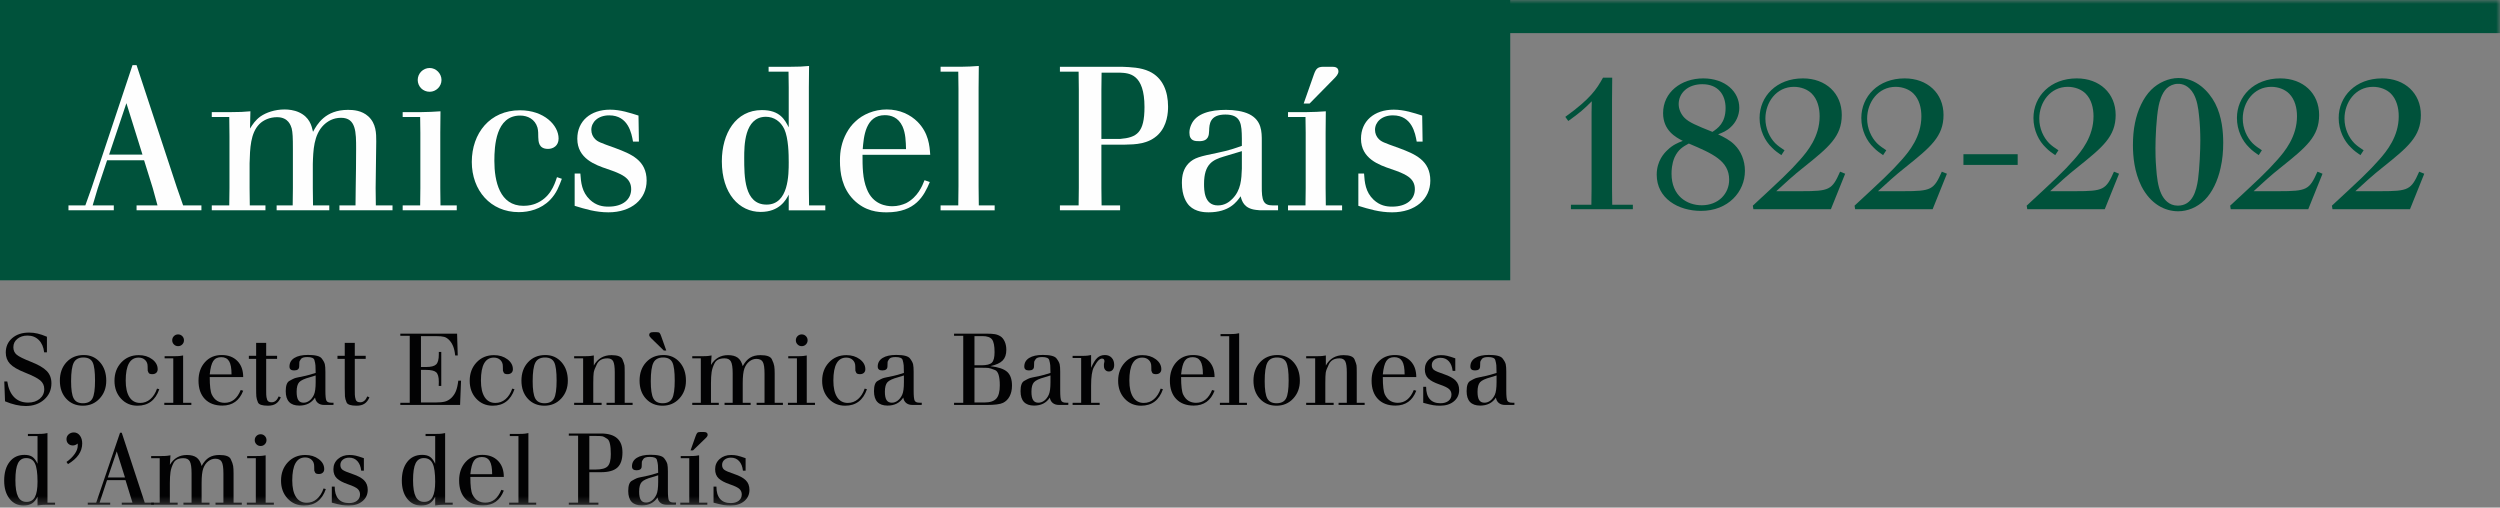 <?xml version="1.0" encoding="UTF-8"?>
<svg width="330px" height="67px" viewBox="0 0 330 67" version="1.1" xmlns="http://www.w3.org/2000/svg" xmlns:xlink="http://www.w3.org/1999/xlink">
    <rect x="0" y="0" width="330" height="67" fill="#808080" stroke="none"/>
    <title>Group 72</title>
    <defs>
        <polygon id="path-1" points="0 66.731 330 66.731 330 0 0 0"></polygon>
    </defs>
    <g id="Amics-del-País-200-Anys" stroke="none" stroke-width="1" fill="none" fill-rule="evenodd">
        <g id="Subhome-Les-noves-muralles" transform="translate(-35, 0)">
            <g id="Group-72" transform="translate(35, 0)">
                <polygon id="Fill-1" fill="#00523B" points="0 37 199.351 37 199.351 0 0 0"></polygon>
                <g id="Group-71" transform="translate(0, 0.001)">
                    <path d="M206.619,15.425 C209.964,13.022 210.757,11.759 211.599,10.247 L212.813,10.247 L212.788,13.146 L212.788,24.864 L212.813,27.02 L215.537,27.02 L215.537,27.614 L207.362,27.614 L207.362,27.02 L210.062,27.02 L210.087,24.864 L210.087,14.831 L210.112,13.369 C209.022,14.459 208.601,14.831 207.015,15.97 L206.619,15.425 Z" id="Fill-2" fill="#00523B"></path>
                    <path d="M227.778,14.261 C227.778,12.527 226.812,11.114 224.706,11.114 C222.798,11.114 221.585,12.279 221.585,13.741 C221.585,14.41 221.882,15.054 222.328,15.525 C222.923,16.144 223.938,16.565 226.044,17.407 C226.737,16.937 227.778,16.243 227.778,14.261 M221.039,20.777 C220.668,21.644 220.643,22.511 220.643,22.932 C220.643,25.88 222.699,27.094 224.632,27.094 C226.837,27.094 228.249,25.558 228.249,23.725 C228.249,21.223 226.069,20.281 222.923,18.944 C222.154,19.364 221.535,19.711 221.039,20.777 M228.992,19.142 C229.785,19.934 230.33,21.148 230.33,22.56 C230.33,25.31 228.125,27.837 224.533,27.837 C221.535,27.837 218.686,26.203 218.686,23.056 C218.686,21.223 219.702,20.182 220.098,19.811 C220.817,19.117 221.436,18.869 222.13,18.596 C221.213,18.126 219.528,17.234 219.528,14.93 C219.528,12.18 221.906,10.347 224.83,10.347 C227.729,10.347 229.587,12.106 229.587,14.236 C229.587,15.252 229.116,16.169 228.497,16.738 C227.952,17.284 227.357,17.506 226.787,17.729 C227.555,18.101 228.373,18.497 228.992,19.142" id="Fill-4" fill="#00523B"></path>
                    <path d="M235.138,20.479 C234.742,20.207 234.271,19.884 233.9,19.488 C232.983,18.621 232.264,17.209 232.264,15.574 C232.264,12.725 234.494,10.346 237.987,10.346 C240.985,10.346 243.115,12.303 243.115,15.177 C243.115,18.026 241.381,19.438 238.136,22.04 C236.724,23.155 235.708,24.096 234.469,25.236 L237.789,25.236 C241.505,25.236 241.827,25.062 242.892,22.659 L243.562,22.932 L241.678,27.614 L231.447,27.614 L231.372,27.143 C234.939,23.848 236.253,22.634 237.64,21.049 C238.557,20.008 240.192,18.051 240.192,15.35 C240.192,14.261 239.92,13.121 239.151,12.353 C238.606,11.808 237.739,11.461 236.798,11.461 C234.469,11.461 233.032,13.517 233.032,15.648 C233.032,16.961 233.577,18.125 234.32,18.893 C234.692,19.265 235.113,19.538 235.559,19.835 L235.138,20.479 Z" id="Fill-6" fill="#00523B"></path>
                    <path d="M248.568,20.479 C248.172,20.207 247.701,19.884 247.33,19.488 C246.412,18.621 245.694,17.209 245.694,15.574 C245.694,12.725 247.924,10.346 251.417,10.346 C254.415,10.346 256.545,12.303 256.545,15.177 C256.545,18.026 254.811,19.438 251.566,22.04 C250.154,23.155 249.138,24.096 247.899,25.236 L251.218,25.236 C254.935,25.236 255.257,25.062 256.322,22.659 L256.992,22.932 L255.108,27.614 L244.876,27.614 L244.802,27.143 C248.369,23.848 249.683,22.634 251.07,21.049 C251.987,20.008 253.622,18.051 253.622,15.35 C253.622,14.261 253.35,13.121 252.581,12.353 C252.036,11.808 251.169,11.461 250.228,11.461 C247.899,11.461 246.462,13.517 246.462,15.648 C246.462,16.961 247.007,18.125 247.75,18.893 C248.122,19.265 248.543,19.538 248.989,19.835 L248.568,20.479 Z" id="Fill-8" fill="#00523B"></path>
                    <mask id="mask-2" fill="white">
                        <use xlink:href="#path-1"></use>
                    </mask>
                    <g id="Clip-11"></g>
                    <polygon id="Fill-10" fill="#00523B" mask="url(#mask-2)" points="259.174 21.767 266.333 21.767 266.333 20.355 259.174 20.355"></polygon>
                    <path d="M271.29,20.479 C270.894,20.207 270.423,19.884 270.052,19.488 C269.135,18.621 268.416,17.209 268.416,15.574 C268.416,12.725 270.646,10.346 274.139,10.346 C277.137,10.346 279.267,12.303 279.267,15.177 C279.267,18.026 277.533,19.438 274.288,22.04 C272.876,23.155 271.86,24.096 270.621,25.236 L273.941,25.236 C277.657,25.236 277.979,25.062 279.044,22.659 L279.714,22.932 L277.83,27.614 L267.599,27.614 L267.524,27.143 C271.091,23.848 272.405,22.634 273.792,21.049 C274.709,20.008 276.344,18.051 276.344,15.35 C276.344,14.261 276.072,13.121 275.303,12.353 C274.758,11.808 273.891,11.461 272.95,11.461 C270.621,11.461 269.185,13.517 269.185,15.648 C269.185,16.961 269.729,18.125 270.472,18.893 C270.844,19.265 271.265,19.538 271.711,19.835 L271.29,20.479 Z" id="Fill-12" fill="#00523B" mask="url(#mask-2)"></path>
                    <path d="M286.008,11.66 C285.314,12.329 285.042,13.493 284.942,13.964 C284.62,15.599 284.521,18.25 284.521,19.563 C284.521,20.108 284.521,21.025 284.62,22.189 C284.694,23.304 284.843,24.642 285.289,25.583 C285.636,26.327 286.305,27.144 287.469,27.144 C289.427,27.144 289.922,25.187 290.145,23.651 C290.343,22.139 290.443,19.835 290.443,18.547 C290.443,17.432 290.393,16.317 290.269,15.228 C290.17,14.261 290.021,13.221 289.55,12.378 C288.931,11.288 288.064,11.04 287.469,11.065 C286.924,11.065 286.379,11.313 286.008,11.66 M292.4,13.642 C293.317,15.425 293.465,17.457 293.465,18.869 C293.465,19.984 293.366,21.099 293.118,22.164 C292.747,23.874 292.003,25.41 291.037,26.376 C289.996,27.416 288.709,27.887 287.519,27.887 C285.76,27.887 283.902,26.946 282.688,24.617 C281.722,22.684 281.548,20.653 281.548,19.142 C281.548,18.151 281.623,17.16 281.82,16.218 C282.168,14.484 282.935,12.874 283.952,11.858 C284.893,10.916 286.256,10.297 287.569,10.297 C289.873,10.297 291.558,12.031 292.4,13.642" id="Fill-13" fill="#00523B" mask="url(#mask-2)"></path>
                    <path d="M298.149,20.479 C297.753,20.207 297.282,19.884 296.911,19.488 C295.994,18.621 295.275,17.209 295.275,15.574 C295.275,12.725 297.505,10.346 300.998,10.346 C303.996,10.346 306.126,12.303 306.126,15.177 C306.126,18.026 304.392,19.438 301.147,22.04 C299.735,23.155 298.719,24.096 297.48,25.236 L300.8,25.236 C304.516,25.236 304.838,25.062 305.903,22.659 L306.573,22.932 L304.689,27.614 L294.458,27.614 L294.383,27.143 C297.95,23.848 299.264,22.634 300.651,21.049 C301.568,20.008 303.203,18.051 303.203,15.35 C303.203,14.261 302.931,13.121 302.162,12.353 C301.617,11.808 300.75,11.461 299.809,11.461 C297.48,11.461 296.044,13.517 296.044,15.648 C296.044,16.961 296.588,18.125 297.331,18.893 C297.703,19.265 298.124,19.538 298.57,19.835 L298.149,20.479 Z" id="Fill-14" fill="#00523B" mask="url(#mask-2)"></path>
                    <path d="M311.579,20.479 C311.183,20.207 310.712,19.884 310.341,19.488 C309.424,18.621 308.705,17.209 308.705,15.574 C308.705,12.725 310.935,10.346 314.428,10.346 C317.426,10.346 319.556,12.303 319.556,15.177 C319.556,18.026 317.822,19.438 314.577,22.04 C313.165,23.155 312.149,24.096 310.91,25.236 L314.23,25.236 C317.946,25.236 318.268,25.062 319.333,22.659 L320.003,22.932 L318.119,27.614 L307.887,27.614 L307.813,27.143 C311.38,23.848 312.694,22.634 314.081,21.049 C314.998,20.008 316.633,18.051 316.633,15.35 C316.633,14.261 316.361,13.121 315.592,12.353 C315.047,11.808 314.18,11.461 313.239,11.461 C310.91,11.461 309.473,13.517 309.473,15.648 C309.473,16.961 310.018,18.125 310.761,18.893 C311.133,19.265 311.554,19.538 312,19.835 L311.579,20.479 Z" id="Fill-15" fill="#00523B" mask="url(#mask-2)"></path>
                    <polygon id="Fill-16" fill="#00523B" mask="url(#mask-2)" points="198.849 4.37 330 4.37 330 -1.42108547e-14 198.849 -1.42108547e-14"></polygon>
                    <path d="M16.685,13.616 L14.404,20.405 L18.805,20.405 L16.685,13.616 Z M17.491,8.598 L18.027,8.598 L23.34,24.726 L24.173,27.114 L26.587,27.114 L26.587,27.758 L18.027,27.758 L18.027,27.114 L20.791,27.114 L20.174,24.86 L19.02,21.157 L14.136,21.157 L12.901,24.86 L12.231,27.114 L15.021,27.114 L15.021,27.758 L9.038,27.758 L9.038,27.114 L11.264,27.114 L12.097,24.779 L17.491,8.598 Z" id="Fill-17" fill="#FEFEFE" mask="url(#mask-2)"></path>
                    <path d="M33,16.97 C33.375,16.38 33.697,15.87 34.395,15.36 C35.146,14.85 36.273,14.448 37.562,14.448 C38.099,14.448 38.823,14.528 39.467,14.823 C40.863,15.467 41.131,16.568 41.319,17.399 C41.856,16.406 42.929,14.501 45.935,14.501 C46.659,14.501 47.759,14.582 48.618,15.36 C49.664,16.326 49.664,17.614 49.664,18.661 L49.584,24.833 L49.611,27.114 L51.812,27.114 L51.812,27.758 L44.807,27.758 L44.807,27.114 L46.928,27.114 L46.954,24.833 C46.981,23.115 47.008,21.398 47.008,19.654 C47.008,17.453 47.008,15.548 45.022,15.548 C43.975,15.548 43.251,16.004 42.741,16.487 C41.399,17.802 41.345,19.868 41.292,21.64 L41.292,24.833 L41.319,27.114 L43.465,27.114 L43.465,27.758 L36.515,27.758 L36.515,27.114 L38.635,27.114 L38.662,24.833 L38.662,19.654 C38.662,18.124 38.635,17.507 38.501,16.943 C38.393,16.621 38.099,15.467 36.569,15.467 C35.603,15.467 34.771,15.843 34.234,16.38 C33.054,17.587 33,19.6 32.946,21.559 L32.946,24.833 L32.973,27.114 L35.04,27.114 L35.04,27.758 L27.954,27.758 L27.954,27.114 L30.262,27.114 L30.29,24.833 L30.29,17.99 L30.262,15.441 L27.954,15.441 L27.954,14.797 L30.558,14.797 C31.765,14.797 32.034,14.77 33.054,14.689 L33,16.97 Z" id="Fill-18" fill="#FEFEFE" mask="url(#mask-2)"></path>
                    <path d="M55.139,10.557 C55.139,9.698 55.836,8.974 56.721,8.974 C57.553,8.974 58.278,9.698 58.278,10.557 C58.278,11.416 57.553,12.113 56.721,12.113 C56.292,12.113 55.889,11.952 55.594,11.658 C55.3,11.362 55.139,10.959 55.139,10.557 L55.139,10.557 Z M55.648,14.797 C56.721,14.77 57.097,14.77 58.144,14.69 L58.117,17.508 L58.117,24.833 L58.144,27.115 L60.291,27.115 L60.291,27.758 L53.153,27.758 L53.153,27.115 L55.461,27.115 L55.487,24.833 L55.487,17.508 L55.461,15.441 L53.153,15.441 L53.153,14.797 L55.648,14.797 Z" id="Fill-19" fill="#FEFEFE" mask="url(#mask-2)"></path>
                    <path d="M74.165,23.599 C73.816,24.512 73.494,25.477 72.608,26.39 C71.401,27.624 69.818,28 68.476,28 C64.746,28 62.277,25.128 62.277,21.372 C62.277,17.588 64.665,14.555 68.637,14.555 C71.83,14.555 73.735,16.541 73.735,18.286 C73.735,19.225 73.038,19.654 72.34,19.654 C71.079,19.654 71.079,18.662 71.052,18.125 C71.052,17.695 71.052,17.239 70.945,16.836 C70.622,15.736 69.656,15.253 68.663,15.253 C65.444,15.253 65.256,19.278 65.256,21.238 C65.256,23.921 65.953,27.168 69.093,27.168 C69.844,27.168 70.354,27.007 70.649,26.9 C72.582,26.148 73.172,24.458 73.521,23.384 L74.165,23.599 Z" id="Fill-20" fill="#FEFEFE" mask="url(#mask-2)"></path>
                    <path d="M76.607,22.901 C76.687,24.082 76.794,25.343 77.868,26.363 C78.7,27.141 79.558,27.275 80.31,27.275 C82.242,27.275 83.315,26.309 83.315,24.967 C83.315,23.438 81.974,22.928 80.176,22.311 C78.593,21.774 76.204,20.942 76.204,18.312 C76.204,15.977 77.949,14.475 80.525,14.475 C81.92,14.475 83.155,14.904 84.282,15.253 L84.336,18.688 L83.557,18.688 C83.369,17.614 82.939,15.226 80.417,15.226 C78.914,15.226 78.055,16.138 78.055,17.131 C78.055,17.614 78.243,18.044 78.539,18.339 C78.914,18.715 79.129,18.795 81.222,19.546 C83.315,20.325 85.355,21.157 85.355,23.84 C85.355,26.282 83.369,28.026 80.31,28.026 C78.646,28.026 77.25,27.597 75.855,27.168 L75.855,22.901 L76.607,22.901 Z" id="Fill-21" fill="#FEFEFE" mask="url(#mask-2)"></path>
                    <path d="M98.236,20.835 C98.236,23.304 98.236,27.007 101.188,27.007 C104.112,27.007 104.112,23.009 104.112,21.425 C104.112,20.352 104.085,18.259 103.522,17.025 C103.04,16.032 102.18,15.414 101.081,15.414 C98.236,15.441 98.236,19.279 98.236,20.835 L98.236,20.835 Z M104.38,8.813 C105.507,8.813 105.883,8.786 106.796,8.706 L106.769,11.55 L106.769,24.78 L106.796,27.115 L108.942,27.115 L108.942,27.759 L104.112,27.759 L104.112,25.692 C103.763,26.363 102.906,27.973 100.409,27.973 C97.591,27.973 95.284,25.585 95.284,21.291 C95.284,17.615 97.109,14.529 100.57,14.529 C102.959,14.529 103.603,15.817 104.112,16.81 L104.112,11.55 L104.085,9.457 L101.456,9.457 L101.456,8.813 L104.38,8.813 Z" id="Fill-22" fill="#FEFEFE" mask="url(#mask-2)"></path>
                    <path d="M119.595,19.681 C119.568,18.662 119.542,17.615 119.139,16.702 C118.576,15.468 117.583,15.2 116.804,15.2 C114.228,15.2 114.014,18.071 113.879,19.681 L119.595,19.681 Z M122.735,24.028 C121.957,25.88 120.83,28.027 117.046,28.027 C115.892,28.027 114.202,27.893 112.672,26.363 C111.142,24.807 110.874,22.821 110.874,21.238 C110.874,20.54 110.927,19.923 111.062,19.359 C111.33,18.125 112.001,16.863 112.887,16.059 C113.879,15.093 115.409,14.448 117.046,14.448 C118.79,14.448 120.185,15.146 121.125,16.085 C122.574,17.561 122.708,19.225 122.789,20.433 L113.852,20.433 C113.852,21.935 113.852,23.572 114.416,24.941 C115.221,27.007 116.992,27.222 117.797,27.222 C118.495,27.222 119.112,27.034 119.595,26.82 C121.152,26.014 121.742,24.539 122.037,23.787 L122.735,24.028 Z" id="Fill-23" fill="#FEFEFE" mask="url(#mask-2)"></path>
                    <path d="M126.787,8.812 C127.86,8.786 128.209,8.786 129.202,8.706 L129.175,11.684 L129.175,24.619 L129.202,27.114 L131.295,27.114 L131.295,27.759 L124.157,27.759 L124.157,27.114 L126.491,27.114 L126.519,24.619 L126.519,11.684 L126.491,9.457 L124.157,9.457 L124.157,8.812 L126.787,8.812 Z" id="Fill-24" fill="#FEFEFE" mask="url(#mask-2)"></path>
                    <path d="M145.41,9.591 L145.383,11.818 L145.383,18.339 L147.852,18.339 C150.053,18.151 151.072,17.534 151.072,14.126 C151.072,9.752 149.059,9.645 147.852,9.591 L145.41,9.591 Z M145.383,19.091 L145.383,24.807 L145.41,27.115 L147.852,27.115 L147.852,27.758 L139.909,27.758 L139.909,27.115 L142.378,27.115 L142.405,24.807 L142.405,11.818 L142.378,9.457 L139.909,9.457 L139.909,8.813 L148.094,8.813 C149.301,8.866 150.562,8.893 151.717,9.43 C153.488,10.262 154.185,12.06 154.185,14.073 C154.185,14.797 154.105,16.541 152.898,17.749 C151.609,19.037 149.838,19.064 148.523,19.091 L145.383,19.091 Z" id="Fill-25" fill="#FEFEFE" mask="url(#mask-2)"></path>
                    <path d="M163.926,19.949 L161.511,20.673 C160.115,21.103 158.934,21.613 158.934,24.269 C158.934,25.048 158.934,27.114 160.759,27.114 C161.698,27.114 162.289,26.631 162.665,26.255 C163.818,25.101 163.872,23.652 163.926,22.257 L163.926,19.949 Z M168.702,27.114 L168.702,27.758 L166.743,27.758 C166.395,27.758 166.1,27.758 165.778,27.704 C164.194,27.516 163.926,26.524 163.765,25.906 C163.255,26.631 162.289,28.026 159.525,28.026 C159.069,28.026 157.835,27.999 157.002,27.167 C156.6,26.765 156.01,25.853 156.01,24.135 C156.01,23.115 156.224,22.257 156.895,21.559 C157.647,20.808 158.398,20.647 160.732,20.164 C162.289,19.841 163.014,19.573 163.926,19.251 L163.926,18.285 C163.899,16.46 163.872,15.118 161.752,15.118 C159.659,15.118 159.632,16.433 159.605,17.265 C159.579,17.829 159.552,18.634 158.317,18.634 C157.753,18.634 157.002,18.634 157.002,17.507 C157.002,17.158 157.083,16.836 157.217,16.514 C157.861,14.931 159.847,14.501 161.833,14.501 C162.906,14.501 164.06,14.662 164.892,15.065 C166.556,15.897 166.556,17.399 166.556,18.634 L166.556,24.511 C166.529,26.524 166.771,27.114 168.032,27.114 L168.702,27.114 Z" id="Fill-26" fill="#FEFEFE" mask="url(#mask-2)"></path>
                    <path d="M172.862,13.67 L172.084,13.67 L173.452,9.779 C173.721,9.055 173.935,8.84 174.633,8.813 L175.841,8.813 C176.189,8.813 176.672,8.867 176.672,9.43 C176.672,9.779 176.377,10.101 176.055,10.423 L172.862,13.67 Z M172.513,14.797 C173.587,14.771 173.962,14.771 175.008,14.69 L174.982,17.508 L174.982,24.833 L175.008,27.115 L177.156,27.115 L177.156,27.759 L170.018,27.759 L170.018,27.115 L172.325,27.115 L172.352,24.833 L172.352,17.508 L172.325,15.441 L170.018,15.441 L170.018,14.797 L172.513,14.797 Z" id="Fill-27" fill="#FEFEFE" mask="url(#mask-2)"></path>
                    <path d="M180.054,22.901 C180.134,24.082 180.241,25.343 181.315,26.363 C182.147,27.141 183.005,27.275 183.757,27.275 C185.689,27.275 186.762,26.309 186.762,24.967 C186.762,23.438 185.421,22.928 183.623,22.311 C182.04,21.774 179.651,20.942 179.651,18.312 C179.651,15.977 181.396,14.475 183.972,14.475 C185.367,14.475 186.602,14.904 187.729,15.253 L187.783,18.688 L187.004,18.688 C186.816,17.614 186.386,15.226 183.864,15.226 C182.361,15.226 181.502,16.138 181.502,17.131 C181.502,17.614 181.69,18.044 181.986,18.339 C182.361,18.715 182.576,18.795 184.669,19.546 C186.762,20.325 188.802,21.157 188.802,23.84 C188.802,26.282 186.816,28.026 183.757,28.026 C182.093,28.026 180.697,27.597 179.302,27.168 L179.302,22.901 L180.054,22.901 Z" id="Fill-28" fill="#FEFEFE" mask="url(#mask-2)"></path>
                    <path d="M6.195,44.45 L6.195,46.51 L5.828,46.51 C5.753,45.824 5.52,45.282 5.13,44.888 C4.739,44.492 4.238,44.295 3.627,44.295 C3.091,44.295 2.646,44.438 2.293,44.725 C1.94,45.012 1.764,45.381 1.764,45.833 C1.764,46.247 1.91,46.576 2.202,46.82 C2.493,47.065 3.123,47.378 4.093,47.759 C5.061,48.14 5.753,48.542 6.167,48.965 C6.581,49.389 6.788,49.93 6.788,50.588 C6.788,51.463 6.468,52.183 5.828,52.747 C5.188,53.311 4.375,53.594 3.387,53.594 C2.559,53.594 1.651,53.387 0.664,52.973 L0.565,50.348 L0.96,50.348 C1.091,51.251 1.392,51.943 1.863,52.423 C2.333,52.902 2.95,53.142 3.711,53.142 C4.333,53.142 4.842,52.975 5.243,52.641 C5.642,52.308 5.842,51.882 5.842,51.364 C5.842,50.885 5.661,50.497 5.299,50.2 C4.937,49.904 4.273,49.565 3.309,49.184 C2.345,48.803 1.68,48.413 1.313,48.013 C0.946,47.613 0.762,47.122 0.762,46.538 C0.762,45.758 1.044,45.123 1.609,44.634 C2.173,44.145 2.916,43.9 3.839,43.9 C4.215,43.9 4.587,43.942 4.953,44.027 C5.32,44.112 5.734,44.252 6.195,44.45" id="Fill-29" fill="#020203" mask="url(#mask-2)"></path>
                    <path d="M11.014,47.188 C10.4,47.188 9.974,47.414 9.738,47.865 C9.502,48.317 9.384,49.135 9.384,50.32 C9.384,51.412 9.497,52.169 9.724,52.592 C9.951,53.015 10.357,53.227 10.943,53.227 C11.557,53.227 11.977,53.015 12.205,52.592 C12.431,52.169 12.544,51.383 12.544,50.236 C12.544,49.05 12.438,48.246 12.226,47.823 C12.013,47.4 11.609,47.188 11.014,47.188 M11.063,46.863 C11.929,46.863 12.639,47.179 13.194,47.809 C13.749,48.439 14.026,49.253 14.026,50.25 C14.026,51.191 13.735,51.976 13.151,52.606 C12.568,53.237 11.83,53.552 10.936,53.552 C10.042,53.552 9.313,53.246 8.749,52.635 C8.184,52.023 7.902,51.228 7.902,50.25 C7.902,49.253 8.194,48.439 8.777,47.809 C9.36,47.179 10.122,46.863 11.063,46.863" id="Fill-30" fill="#020203" mask="url(#mask-2)"></path>
                    <path d="M20.728,51.294 L21.024,51.378 C20.526,52.827 19.566,53.552 18.146,53.552 C17.271,53.552 16.547,53.241 15.973,52.62 C15.399,52 15.112,51.214 15.112,50.264 C15.112,49.285 15.413,48.477 16.015,47.837 C16.617,47.197 17.384,46.877 18.315,46.877 C19.011,46.877 19.601,47.058 20.086,47.421 C20.571,47.783 20.813,48.223 20.813,48.74 C20.813,48.938 20.749,49.095 20.622,49.213 C20.495,49.33 20.324,49.389 20.107,49.389 C19.844,49.389 19.679,49.328 19.614,49.206 C19.548,49.083 19.51,48.996 19.5,48.944 C19.491,48.893 19.486,48.693 19.486,48.345 C19.486,48.006 19.376,47.731 19.155,47.519 C18.934,47.308 18.649,47.202 18.301,47.202 C17.163,47.202 16.594,48.213 16.594,50.236 C16.594,51.186 16.758,51.915 17.088,52.423 C17.417,52.931 17.887,53.185 18.499,53.185 C19.007,53.185 19.453,53.02 19.839,52.691 C20.225,52.362 20.521,51.896 20.728,51.294" id="Fill-31" fill="#020203" mask="url(#mask-2)"></path>
                    <path d="M23.508,44.14 C23.725,44.14 23.908,44.215 24.058,44.366 C24.209,44.516 24.284,44.7 24.284,44.916 C24.284,45.133 24.209,45.316 24.058,45.466 C23.908,45.617 23.725,45.692 23.508,45.692 C23.291,45.692 23.108,45.617 22.958,45.466 C22.807,45.316 22.732,45.133 22.732,44.916 C22.732,44.7 22.807,44.516 22.958,44.366 C23.108,44.215 23.291,44.14 23.508,44.14 L23.508,44.14 Z M22.873,53.171 L22.873,47.301 L21.73,47.301 L21.73,47.018 L22.259,47.018 L22.873,47.018 C23.301,47.018 23.589,47.008 23.739,46.986 C23.887,46.964 24.032,46.942 24.171,46.92 L24.171,53.171 L25.258,53.171 L25.258,53.453 L21.688,53.453 L21.688,53.171 L22.873,53.171 Z" id="Fill-32" fill="#020203" mask="url(#mask-2)"></path>
                    <path d="M27.685,49.417 L30.563,49.417 C30.563,48.603 30.455,48.021 30.239,47.671 C30.023,47.321 29.679,47.145 29.209,47.145 C28.729,47.145 28.376,47.313 28.151,47.649 C27.925,47.985 27.769,48.575 27.685,49.417 M32.102,49.77 L27.685,49.77 C27.685,50.946 27.779,51.722 27.967,52.098 C28.155,52.475 28.393,52.747 28.68,52.917 C28.966,53.086 29.293,53.17 29.66,53.17 C30.61,53.17 31.316,52.606 31.777,51.477 L32.102,51.576 C31.603,52.884 30.686,53.537 29.35,53.537 C28.362,53.537 27.591,53.246 27.036,52.663 C26.48,52.079 26.203,51.275 26.203,50.249 C26.203,49.253 26.485,48.439 27.05,47.809 C27.614,47.178 28.353,46.863 29.265,46.863 C30.131,46.863 30.82,47.124 31.332,47.646 C31.845,48.168 32.102,48.876 32.102,49.77" id="Fill-33" fill="#020203" mask="url(#mask-2)"></path>
                    <path d="M33.809,45.255 L35.135,45.255 L35.135,46.962 L36.575,46.962 L36.575,47.37 L35.135,47.37 L35.135,51.392 C35.135,51.627 35.137,51.858 35.142,52.084 C35.147,52.309 35.187,52.535 35.262,52.761 C35.338,52.987 35.535,53.099 35.855,53.099 C36.259,53.099 36.57,52.842 36.786,52.324 L37.068,52.45 C36.899,52.837 36.68,53.117 36.412,53.291 C36.144,53.465 35.794,53.551 35.361,53.551 C34.608,53.551 34.171,53.406 34.049,53.114 C33.926,52.822 33.856,52.563 33.837,52.337 C33.818,52.112 33.809,51.727 33.809,51.181 L33.809,47.37 L32.849,47.37 L32.849,46.962 L33.809,46.962 L33.809,45.255 Z" id="Fill-34" fill="#020203" mask="url(#mask-2)"></path>
                    <path d="M41.668,50.436 L41.668,49.558 L40.892,49.799 C40.186,49.987 39.721,50.205 39.495,50.45 C39.269,50.696 39.156,51.116 39.156,51.711 C39.156,52.212 39.229,52.577 39.375,52.809 C39.521,53.04 39.754,53.156 40.074,53.156 C40.346,53.156 40.603,53.066 40.843,52.887 C41.082,52.707 41.28,52.453 41.435,52.122 C41.59,51.792 41.668,51.229 41.668,50.436 L41.668,50.436 Z M44.024,53.156 L44.024,53.438 L43.855,53.452 L43.347,53.452 L42.797,53.452 C42.458,53.452 42.183,53.367 41.972,53.198 C41.76,53.029 41.631,52.789 41.584,52.479 C41.123,53.184 40.431,53.537 39.509,53.537 C38.314,53.537 37.717,52.901 37.717,51.628 C37.717,50.911 37.875,50.464 38.19,50.285 C38.505,50.106 38.724,49.992 38.846,49.945 C38.968,49.898 39.123,49.855 39.312,49.818 L40.328,49.605 C40.497,49.568 40.673,49.523 40.857,49.471 C41.04,49.42 41.31,49.337 41.668,49.224 C41.668,48.781 41.659,48.451 41.64,48.234 C41.621,48.017 41.574,47.779 41.499,47.52 C41.423,47.26 41.113,47.131 40.568,47.131 C40.125,47.131 39.843,47.218 39.721,47.394 C39.598,47.57 39.53,47.693 39.516,47.764 C39.502,47.835 39.495,48.031 39.495,48.354 C39.495,48.714 39.269,48.895 38.818,48.895 C38.413,48.895 38.211,48.725 38.211,48.387 C38.211,47.897 38.425,47.519 38.853,47.251 C39.281,46.983 39.881,46.849 40.652,46.849 C41.621,46.849 42.223,47.001 42.458,47.306 C42.693,47.611 42.834,47.874 42.882,48.095 C42.929,48.315 42.952,48.641 42.952,49.073 L42.952,51.565 C42.952,52.26 42.997,52.699 43.086,52.881 C43.175,53.065 43.39,53.156 43.728,53.156 L44.024,53.156 Z" id="Fill-35" fill="#020203" mask="url(#mask-2)"></path>
                    <path d="M45.506,45.255 L46.832,45.255 L46.832,46.962 L48.272,46.962 L48.272,47.37 L46.832,47.37 L46.832,51.392 C46.832,51.627 46.834,51.858 46.839,52.084 C46.844,52.309 46.884,52.535 46.959,52.761 C47.035,52.987 47.232,53.099 47.552,53.099 C47.956,53.099 48.267,52.842 48.483,52.324 L48.765,52.45 C48.596,52.837 48.377,53.117 48.109,53.291 C47.841,53.465 47.491,53.551 47.058,53.551 C46.305,53.551 45.868,53.406 45.746,53.114 C45.623,52.822 45.553,52.563 45.534,52.337 C45.515,52.112 45.506,51.727 45.506,51.181 L45.506,47.37 L44.546,47.37 L44.546,46.962 L45.506,46.962 L45.506,45.255 Z" id="Fill-36" fill="#020203" mask="url(#mask-2)"></path>
                    <path d="M60.336,44.041 L60.421,46.919 L60.083,46.919 C60.036,46.44 59.947,46.038 59.816,45.713 C59.685,45.389 59.513,45.116 59.302,44.895 C59.091,44.674 58.866,44.53 58.627,44.464 C58.388,44.399 58.024,44.366 57.537,44.366 L55.567,44.366 L55.567,48.444 L56.244,48.444 C56.893,48.444 57.335,48.331 57.57,48.105 C57.805,47.879 57.923,47.446 57.923,46.807 L57.923,46.454 L58.248,46.454 L58.248,50.941 L57.909,50.941 L57.923,50.377 C57.923,49.765 57.808,49.354 57.579,49.142 C57.35,48.93 56.904,48.825 56.24,48.825 L55.567,48.825 L55.567,53.128 L57.467,53.128 C58.02,53.128 58.449,53.086 58.754,53.001 C59.059,52.917 59.338,52.752 59.592,52.508 C59.845,52.263 60.042,51.967 60.183,51.618 C60.324,51.271 60.426,50.814 60.492,50.25 L60.858,50.25 L60.731,53.453 L52.843,53.453 L52.843,53.17 L54.085,53.17 L54.085,44.323 L52.843,44.323 L52.843,44.041 L60.336,44.041 Z" id="Fill-37" fill="#020203" mask="url(#mask-2)"></path>
                    <path d="M67.617,51.294 L67.913,51.378 C67.415,52.827 66.455,53.552 65.035,53.552 C64.16,53.552 63.436,53.241 62.862,52.62 C62.288,52 62.001,51.214 62.001,50.264 C62.001,49.285 62.302,48.477 62.904,47.837 C63.506,47.197 64.273,46.877 65.204,46.877 C65.9,46.877 66.49,47.058 66.975,47.421 C67.46,47.783 67.702,48.223 67.702,48.74 C67.702,48.938 67.638,49.095 67.511,49.213 C67.384,49.33 67.213,49.389 66.996,49.389 C66.733,49.389 66.568,49.328 66.503,49.206 C66.437,49.083 66.399,48.996 66.389,48.944 C66.38,48.893 66.375,48.693 66.375,48.345 C66.375,48.006 66.265,47.731 66.044,47.519 C65.823,47.308 65.538,47.202 65.19,47.202 C64.052,47.202 63.483,48.213 63.483,50.236 C63.483,51.186 63.647,51.915 63.977,52.423 C64.306,52.931 64.776,53.185 65.388,53.185 C65.896,53.185 66.342,53.02 66.728,52.691 C67.114,52.362 67.41,51.896 67.617,51.294" id="Fill-38" fill="#020203" mask="url(#mask-2)"></path>
                    <path d="M71.942,47.188 C71.328,47.188 70.902,47.414 70.666,47.865 C70.43,48.317 70.312,49.135 70.312,50.32 C70.312,51.412 70.425,52.169 70.652,52.592 C70.879,53.015 71.285,53.227 71.871,53.227 C72.485,53.227 72.905,53.015 73.133,52.592 C73.359,52.169 73.472,51.383 73.472,50.236 C73.472,49.05 73.366,48.246 73.154,47.823 C72.941,47.4 72.537,47.188 71.942,47.188 M71.991,46.863 C72.857,46.863 73.567,47.179 74.122,47.809 C74.677,48.439 74.954,49.253 74.954,50.25 C74.954,51.191 74.663,51.976 74.079,52.606 C73.496,53.237 72.758,53.552 71.864,53.552 C70.97,53.552 70.241,53.246 69.677,52.635 C69.112,52.023 68.83,51.228 68.83,50.25 C68.83,49.253 69.122,48.439 69.705,47.809 C70.288,47.179 71.05,46.863 71.991,46.863" id="Fill-39" fill="#020203" mask="url(#mask-2)"></path>
                    <path d="M78.383,46.919 L78.383,48.245 C78.891,47.333 79.672,46.877 80.725,46.877 C81.534,46.877 82.016,47.067 82.171,47.448 C82.327,47.829 82.414,48.088 82.433,48.224 C82.451,48.361 82.461,48.678 82.461,49.177 L82.461,53.17 L83.505,53.17 L83.505,53.452 L80.062,53.452 L80.062,53.17 L81.149,53.17 L81.149,49.158 C81.149,48.449 81.08,47.962 80.944,47.697 C80.807,47.433 80.556,47.3 80.189,47.3 C79.512,47.3 79.048,47.551 78.799,48.052 C78.55,48.553 78.406,48.931 78.369,49.186 C78.331,49.441 78.312,49.904 78.312,50.575 L78.312,53.17 L79.413,53.17 L79.413,53.452 L75.787,53.452 L75.787,53.17 L76.972,53.17 L76.972,47.3 L75.787,47.3 L75.787,47.018 L76.453,47.018 L77.063,47.018 C77.508,47.018 77.806,47.007 77.957,46.985 C78.108,46.963 78.25,46.941 78.383,46.919" id="Fill-40" fill="#020203" mask="url(#mask-2)"></path>
                    <path d="M87.534,47.188 C86.92,47.188 86.494,47.414 86.258,47.865 C86.022,48.317 85.904,49.135 85.904,50.32 C85.904,51.412 86.017,52.169 86.244,52.592 C86.471,53.015 86.877,53.227 87.463,53.227 C88.077,53.227 88.497,53.015 88.725,52.592 C88.951,52.169 89.064,51.383 89.064,50.236 C89.064,49.05 88.958,48.246 88.746,47.823 C88.533,47.4 88.129,47.188 87.534,47.188 L87.534,47.188 Z M87.625,46.271 L85.946,44.634 C85.777,44.474 85.692,44.333 85.692,44.21 C85.692,43.966 85.862,43.844 86.2,43.844 L86.666,43.844 C86.854,43.844 86.983,43.874 87.054,43.936 C87.124,43.997 87.202,44.154 87.287,44.408 L87.95,46.271 L87.625,46.271 Z M87.583,46.863 C88.449,46.863 89.159,47.179 89.714,47.809 C90.269,48.439 90.546,49.253 90.546,50.25 C90.546,51.191 90.255,51.976 89.671,52.606 C89.088,53.237 88.35,53.552 87.456,53.552 C86.562,53.552 85.833,53.246 85.269,52.635 C84.704,52.023 84.422,51.228 84.422,50.25 C84.422,49.253 84.714,48.439 85.297,47.809 C85.88,47.179 86.642,46.863 87.583,46.863 L87.583,46.863 Z" id="Fill-41" fill="#020203" mask="url(#mask-2)"></path>
                    <path d="M93.93,46.919 L93.849,48.175 C94.369,47.31 95.117,46.877 96.093,46.877 C96.643,46.877 97.071,46.99 97.379,47.215 C97.687,47.441 97.907,47.813 98.039,48.33 C98.322,47.813 98.646,47.441 99.013,47.215 C99.38,46.99 99.836,46.877 100.382,46.877 C101.209,46.877 101.71,47.058 101.884,47.42 C102.059,47.782 102.165,48.083 102.202,48.323 C102.239,48.563 102.258,48.89 102.258,49.304 L102.258,53.17 L103.345,53.17 L103.345,53.452 L99.874,53.452 L99.874,53.17 L100.918,53.17 L100.918,49.304 C100.918,48.561 100.843,48.053 100.692,47.78 C100.542,47.507 100.259,47.371 99.846,47.371 C99.516,47.371 99.208,47.482 98.922,47.702 C98.634,47.923 98.416,48.234 98.265,48.633 C98.114,49.034 98.039,49.69 98.039,50.602 L98.039,53.17 L99.084,53.17 L99.084,53.452 L95.641,53.452 L95.641,53.17 L96.713,53.17 L96.713,49.285 C96.713,48.529 96.637,48.009 96.485,47.726 C96.333,47.442 96.053,47.3 95.644,47.3 C94.988,47.3 94.554,47.506 94.34,47.917 C94.126,48.328 93.991,48.73 93.934,49.122 C93.877,49.515 93.849,50.004 93.849,50.59 L93.849,53.17 L94.879,53.17 L94.879,53.452 L91.379,53.452 L91.379,53.17 L92.508,53.17 L92.508,47.3 L91.379,47.3 L91.379,47.018 L91.989,47.018 L92.612,47.018 C93.046,47.018 93.339,47.007 93.491,46.985 C93.642,46.963 93.788,46.941 93.93,46.919" id="Fill-42" fill="#020203" mask="url(#mask-2)"></path>
                    <path d="M105.828,44.14 C106.045,44.14 106.228,44.215 106.378,44.366 C106.529,44.516 106.604,44.7 106.604,44.916 C106.604,45.133 106.529,45.316 106.378,45.466 C106.228,45.617 106.045,45.692 105.828,45.692 C105.611,45.692 105.428,45.617 105.278,45.466 C105.127,45.316 105.052,45.133 105.052,44.916 C105.052,44.7 105.127,44.516 105.278,44.366 C105.428,44.215 105.611,44.14 105.828,44.14 L105.828,44.14 Z M105.193,53.171 L105.193,47.301 L104.05,47.301 L104.05,47.018 L104.579,47.018 L105.193,47.018 C105.621,47.018 105.909,47.008 106.059,46.986 C106.207,46.964 106.352,46.942 106.491,46.92 L106.491,53.171 L107.578,53.171 L107.578,53.453 L104.008,53.453 L104.008,53.171 L105.193,53.171 Z" id="Fill-43" fill="#020203" mask="url(#mask-2)"></path>
                    <path d="M114.139,51.294 L114.435,51.378 C113.937,52.827 112.977,53.552 111.557,53.552 C110.682,53.552 109.958,53.241 109.384,52.62 C108.81,52 108.523,51.214 108.523,50.264 C108.523,49.285 108.824,48.477 109.426,47.837 C110.028,47.197 110.795,46.877 111.726,46.877 C112.422,46.877 113.012,47.058 113.497,47.421 C113.982,47.783 114.224,48.223 114.224,48.74 C114.224,48.938 114.16,49.095 114.033,49.213 C113.906,49.33 113.735,49.389 113.518,49.389 C113.255,49.389 113.09,49.328 113.025,49.206 C112.959,49.083 112.921,48.996 112.911,48.944 C112.902,48.893 112.897,48.693 112.897,48.345 C112.897,48.006 112.787,47.731 112.566,47.519 C112.345,47.308 112.06,47.202 111.712,47.202 C110.574,47.202 110.005,48.213 110.005,50.236 C110.005,51.186 110.169,51.915 110.499,52.423 C110.828,52.931 111.298,53.185 111.91,53.185 C112.418,53.185 112.864,53.02 113.25,52.691 C113.636,52.362 113.932,51.896 114.139,51.294" id="Fill-44" fill="#020203" mask="url(#mask-2)"></path>
                    <path d="M119.317,50.436 L119.317,49.558 L118.541,49.799 C117.835,49.987 117.37,50.205 117.144,50.45 C116.918,50.696 116.805,51.116 116.805,51.711 C116.805,52.212 116.878,52.577 117.024,52.809 C117.17,53.04 117.403,53.156 117.723,53.156 C117.995,53.156 118.252,53.066 118.492,52.887 C118.731,52.707 118.929,52.453 119.084,52.122 C119.239,51.792 119.317,51.229 119.317,50.436 L119.317,50.436 Z M121.673,53.156 L121.673,53.438 L121.504,53.452 L120.996,53.452 L120.446,53.452 C120.107,53.452 119.832,53.367 119.621,53.198 C119.409,53.029 119.28,52.789 119.233,52.479 C118.772,53.184 118.08,53.537 117.158,53.537 C115.963,53.537 115.366,52.901 115.366,51.628 C115.366,50.911 115.524,50.464 115.839,50.285 C116.154,50.106 116.373,49.992 116.495,49.945 C116.617,49.898 116.772,49.855 116.961,49.818 L117.977,49.605 C118.146,49.568 118.322,49.523 118.506,49.471 C118.689,49.42 118.959,49.337 119.317,49.224 C119.317,48.781 119.308,48.451 119.289,48.234 C119.27,48.017 119.223,47.779 119.148,47.52 C119.072,47.26 118.762,47.131 118.217,47.131 C117.774,47.131 117.492,47.218 117.37,47.394 C117.247,47.57 117.179,47.693 117.165,47.764 C117.151,47.835 117.144,48.031 117.144,48.354 C117.144,48.714 116.918,48.895 116.467,48.895 C116.062,48.895 115.86,48.725 115.86,48.387 C115.86,47.897 116.074,47.519 116.502,47.251 C116.93,46.983 117.53,46.849 118.301,46.849 C119.27,46.849 119.872,47.001 120.107,47.306 C120.342,47.611 120.483,47.874 120.531,48.095 C120.578,48.315 120.601,48.641 120.601,49.073 L120.601,51.565 C120.601,52.26 120.646,52.699 120.735,52.881 C120.824,53.065 121.039,53.156 121.377,53.156 L121.673,53.156 Z" id="Fill-45" fill="#020203" mask="url(#mask-2)"></path>
                    <path d="M128.63,53.128 L129.928,53.128 C130.671,53.128 131.198,52.958 131.508,52.62 C131.819,52.281 131.974,51.698 131.974,50.87 C131.974,49.694 131.767,49.022 131.353,48.852 C130.939,48.683 130.645,48.589 130.471,48.57 C130.297,48.551 129.98,48.542 129.519,48.542 L128.63,48.542 L128.63,53.128 Z M128.63,48.217 L129.547,48.217 C130.234,48.217 130.695,48.1 130.93,47.865 C131.165,47.63 131.283,47.169 131.283,46.482 C131.283,45.663 131.172,45.106 130.951,44.81 C130.73,44.513 130.309,44.365 129.688,44.365 L128.63,44.365 L128.63,48.217 Z M125.935,44.041 L130.252,44.041 C130.704,44.041 131.064,44.064 131.332,44.111 C131.6,44.158 131.847,44.255 132.073,44.401 C132.299,44.546 132.482,44.777 132.623,45.092 C132.764,45.407 132.835,45.772 132.835,46.185 C132.835,46.788 132.675,47.253 132.355,47.582 C132.035,47.912 131.494,48.161 130.732,48.33 C131.786,48.453 132.524,48.704 132.948,49.085 C133.371,49.466 133.583,50.071 133.583,50.898 C133.583,51.444 133.479,51.914 133.272,52.31 C133.065,52.704 132.774,52.994 132.397,53.177 C132.021,53.361 131.306,53.452 130.252,53.452 L125.935,53.452 L125.935,53.17 L127.148,53.17 L127.148,44.323 L125.935,44.323 L125.935,44.041 Z" id="Fill-46" fill="#020203" mask="url(#mask-2)"></path>
                    <path d="M138.663,50.436 L138.663,49.558 L137.887,49.799 C137.181,49.987 136.716,50.205 136.49,50.45 C136.264,50.696 136.151,51.116 136.151,51.711 C136.151,52.212 136.224,52.577 136.37,52.809 C136.516,53.04 136.749,53.156 137.069,53.156 C137.341,53.156 137.598,53.066 137.838,52.887 C138.077,52.707 138.275,52.453 138.43,52.122 C138.585,51.792 138.663,51.229 138.663,50.436 L138.663,50.436 Z M141.019,53.156 L141.019,53.438 L140.85,53.452 L140.342,53.452 L139.792,53.452 C139.453,53.452 139.178,53.367 138.967,53.198 C138.755,53.029 138.626,52.789 138.579,52.479 C138.118,53.184 137.426,53.537 136.504,53.537 C135.309,53.537 134.712,52.901 134.712,51.628 C134.712,50.911 134.87,50.464 135.185,50.285 C135.5,50.106 135.719,49.992 135.841,49.945 C135.963,49.898 136.118,49.855 136.307,49.818 L137.323,49.605 C137.492,49.568 137.668,49.523 137.852,49.471 C138.035,49.42 138.305,49.337 138.663,49.224 C138.663,48.781 138.654,48.451 138.635,48.234 C138.616,48.017 138.569,47.779 138.494,47.52 C138.418,47.26 138.108,47.131 137.563,47.131 C137.12,47.131 136.838,47.218 136.716,47.394 C136.593,47.57 136.525,47.693 136.511,47.764 C136.497,47.835 136.49,48.031 136.49,48.354 C136.49,48.714 136.264,48.895 135.813,48.895 C135.408,48.895 135.206,48.725 135.206,48.387 C135.206,47.897 135.42,47.519 135.848,47.251 C136.276,46.983 136.875,46.849 137.647,46.849 C138.616,46.849 139.218,47.001 139.453,47.306 C139.688,47.611 139.829,47.874 139.877,48.095 C139.924,48.315 139.947,48.641 139.947,49.073 L139.947,51.565 C139.947,52.26 139.992,52.699 140.081,52.881 C140.17,53.065 140.385,53.156 140.723,53.156 L141.019,53.156 Z" id="Fill-47" fill="#020203" mask="url(#mask-2)"></path>
                    <path d="M144.025,46.863 L144.025,48.556 C144.298,47.926 144.57,47.486 144.843,47.237 C145.116,46.988 145.45,46.863 145.845,46.863 C146.222,46.863 146.52,46.983 146.741,47.223 C146.963,47.463 147.073,47.78 147.073,48.175 C147.073,48.439 147.009,48.648 146.883,48.803 C146.755,48.959 146.584,49.036 146.367,49.036 C146.179,49.036 146.024,48.97 145.902,48.839 C145.78,48.707 145.719,48.533 145.719,48.317 L145.719,48.048 L145.789,47.696 C145.789,47.451 145.681,47.329 145.465,47.329 C145.323,47.329 145.17,47.406 145.006,47.561 C144.841,47.717 144.637,48.018 144.392,48.465 C144.147,48.912 144.025,49.732 144.025,50.927 L144.025,53.17 L145.154,53.17 L145.154,53.453 L141.584,53.453 L141.584,53.17 L142.713,53.17 L142.713,47.258 L141.584,47.258 L141.584,46.976 L142.076,46.976 L142.713,46.976 C143.146,46.976 143.437,46.964 143.588,46.938 C143.738,46.913 143.884,46.888 144.025,46.863" id="Fill-48" fill="#020203" mask="url(#mask-2)"></path>
                    <path d="M153.21,51.294 L153.506,51.378 C153.008,52.827 152.048,53.552 150.628,53.552 C149.753,53.552 149.029,53.241 148.455,52.62 C147.881,52 147.594,51.214 147.594,50.264 C147.594,49.285 147.895,48.477 148.497,47.837 C149.099,47.197 149.866,46.877 150.797,46.877 C151.493,46.877 152.083,47.058 152.568,47.421 C153.053,47.783 153.295,48.223 153.295,48.74 C153.295,48.938 153.231,49.095 153.104,49.213 C152.977,49.33 152.806,49.389 152.589,49.389 C152.326,49.389 152.161,49.328 152.096,49.206 C152.03,49.083 151.992,48.996 151.982,48.944 C151.973,48.893 151.968,48.693 151.968,48.345 C151.968,48.006 151.858,47.731 151.637,47.519 C151.416,47.308 151.131,47.202 150.783,47.202 C149.645,47.202 149.076,48.213 149.076,50.236 C149.076,51.186 149.24,51.915 149.57,52.423 C149.899,52.931 150.369,53.185 150.981,53.185 C151.489,53.185 151.935,53.02 152.321,52.691 C152.707,52.362 153.003,51.896 153.21,51.294" id="Fill-49" fill="#020203" mask="url(#mask-2)"></path>
                    <path d="M155.906,49.417 L158.784,49.417 C158.784,48.603 158.676,48.021 158.46,47.671 C158.244,47.321 157.9,47.145 157.43,47.145 C156.95,47.145 156.597,47.313 156.372,47.649 C156.146,47.985 155.99,48.575 155.906,49.417 M160.323,49.77 L155.906,49.77 C155.906,50.946 156,51.722 156.188,52.098 C156.376,52.475 156.614,52.747 156.901,52.917 C157.187,53.086 157.514,53.17 157.881,53.17 C158.831,53.17 159.537,52.606 159.998,51.477 L160.323,51.576 C159.824,52.884 158.907,53.537 157.571,53.537 C156.583,53.537 155.812,53.246 155.257,52.663 C154.701,52.079 154.424,51.275 154.424,50.249 C154.424,49.253 154.706,48.439 155.271,47.809 C155.835,47.178 156.574,46.863 157.486,46.863 C158.352,46.863 159.041,47.124 159.553,47.646 C160.066,48.168 160.323,48.876 160.323,49.77" id="Fill-50" fill="#020203" mask="url(#mask-2)"></path>
                    <path d="M162.255,53.17 L162.255,44.379 L161.112,44.379 L161.112,44.097 L161.634,44.097 L162.255,44.097 C162.688,44.097 162.979,44.085 163.13,44.06 C163.28,44.035 163.426,44.009 163.567,43.984 L163.567,53.17 L164.597,53.17 L164.597,53.452 L161.027,53.452 L161.027,53.17 L162.255,53.17 Z" id="Fill-51" fill="#020203" mask="url(#mask-2)"></path>
                    <path d="M168.57,47.188 C167.955,47.188 167.531,47.414 167.294,47.865 C167.058,48.317 166.94,49.135 166.94,50.32 C166.94,51.412 167.054,52.169 167.28,52.592 C167.507,53.015 167.913,53.227 168.499,53.227 C169.113,53.227 169.534,53.015 169.76,52.592 C169.987,52.169 170.101,51.383 170.101,50.236 C170.101,49.05 169.994,48.246 169.781,47.823 C169.569,47.4 169.165,47.188 168.57,47.188 M168.619,46.863 C169.485,46.863 170.195,47.179 170.75,47.809 C171.305,48.439 171.582,49.253 171.582,50.25 C171.582,51.191 171.29,51.976 170.707,52.606 C170.124,53.237 169.385,53.552 168.492,53.552 C167.598,53.552 166.869,53.246 166.305,52.635 C165.74,52.023 165.458,51.228 165.458,50.25 C165.458,49.253 165.749,48.439 166.333,47.809 C166.916,47.179 167.678,46.863 168.619,46.863" id="Fill-52" fill="#020203" mask="url(#mask-2)"></path>
                    <path d="M175.012,46.919 L175.012,48.245 C175.52,47.333 176.301,46.877 177.354,46.877 C178.163,46.877 178.645,47.067 178.8,47.448 C178.956,47.829 179.043,48.088 179.062,48.224 C179.081,48.361 179.09,48.678 179.09,49.177 L179.09,53.17 L180.134,53.17 L180.134,53.452 L176.691,53.452 L176.691,53.17 L177.778,53.17 L177.778,49.158 C177.778,48.449 177.709,47.962 177.573,47.697 C177.436,47.433 177.185,47.3 176.818,47.3 C176.141,47.3 175.677,47.551 175.428,48.052 C175.179,48.553 175.035,48.931 174.998,49.186 C174.96,49.441 174.942,49.904 174.942,50.575 L174.942,53.17 L176.042,53.17 L176.042,53.452 L172.415,53.452 L172.415,53.17 L173.601,53.17 L173.601,47.3 L172.415,47.3 L172.415,47.018 L173.082,47.018 L173.692,47.018 C174.137,47.018 174.435,47.007 174.586,46.985 C174.737,46.963 174.88,46.941 175.012,46.919" id="Fill-53" fill="#020203" mask="url(#mask-2)"></path>
                    <path d="M182.532,49.417 L185.41,49.417 C185.41,48.603 185.302,48.021 185.086,47.671 C184.869,47.321 184.526,47.145 184.056,47.145 C183.576,47.145 183.223,47.313 182.998,47.649 C182.772,47.985 182.617,48.575 182.532,49.417 M186.948,49.77 L182.532,49.77 C182.532,50.946 182.626,51.722 182.814,52.098 C183.002,52.475 183.24,52.747 183.527,52.917 C183.814,53.086 184.141,53.17 184.507,53.17 C185.457,53.17 186.163,52.606 186.624,51.477 L186.948,51.576 C186.45,52.884 185.532,53.537 184.197,53.537 C183.209,53.537 182.437,53.246 181.883,52.663 C181.327,52.079 181.05,51.275 181.05,50.249 C181.05,49.253 181.333,48.439 181.897,47.809 C182.462,47.178 183.2,46.863 184.112,46.863 C184.977,46.863 185.666,47.124 186.18,47.646 C186.692,48.168 186.948,48.876 186.948,49.77" id="Fill-54" fill="#020203" mask="url(#mask-2)"></path>
                    <path d="M192.099,47.3 L192.099,48.952 L191.747,48.952 C191.69,48.416 191.523,47.995 191.246,47.688 C190.968,47.383 190.608,47.23 190.166,47.23 C189.818,47.23 189.536,47.319 189.32,47.498 C189.103,47.676 188.995,47.907 188.995,48.19 C188.995,48.471 189.091,48.685 189.284,48.831 C189.477,48.977 189.919,49.166 190.611,49.395 C191.302,49.627 191.808,49.901 192.128,50.221 C192.447,50.541 192.607,50.959 192.607,51.477 C192.607,52.089 192.377,52.587 191.916,52.974 C191.455,53.358 190.853,53.551 190.11,53.551 C189.771,53.551 189.468,53.531 189.199,53.487 C188.931,53.446 188.487,53.34 187.866,53.17 L187.866,51.053 L188.247,51.053 C188.247,51.769 188.407,52.309 188.727,52.676 C189.046,53.044 189.517,53.227 190.138,53.227 C190.58,53.227 190.933,53.123 191.197,52.916 C191.459,52.709 191.592,52.432 191.592,52.084 C191.592,51.801 191.493,51.565 191.295,51.371 C191.097,51.178 190.667,50.969 190.004,50.743 C189.341,50.517 188.854,50.258 188.544,49.968 C188.233,49.675 188.078,49.272 188.078,48.754 C188.078,48.209 188.278,47.758 188.678,47.407 C189.077,47.053 189.583,46.877 190.194,46.877 C190.486,46.877 190.757,46.906 191.006,46.962 C191.255,47.019 191.62,47.132 192.099,47.3" id="Fill-55" fill="#020203" mask="url(#mask-2)"></path>
                    <path d="M197.545,50.436 L197.545,49.558 L196.769,49.799 C196.063,49.987 195.598,50.205 195.372,50.45 C195.147,50.696 195.034,51.116 195.034,51.711 C195.034,52.212 195.106,52.577 195.252,52.809 C195.398,53.04 195.63,53.156 195.951,53.156 C196.223,53.156 196.48,53.066 196.72,52.887 C196.96,52.707 197.157,52.453 197.313,52.122 C197.468,51.792 197.545,51.229 197.545,50.436 L197.545,50.436 Z M199.902,53.156 L199.902,53.438 L199.732,53.452 L199.224,53.452 L198.674,53.452 C198.335,53.452 198.06,53.367 197.849,53.198 C197.637,53.029 197.507,52.789 197.46,52.479 C196.999,53.184 196.308,53.537 195.387,53.537 C194.191,53.537 193.594,52.901 193.594,51.628 C193.594,50.911 193.751,50.464 194.067,50.285 C194.382,50.106 194.601,49.992 194.723,49.945 C194.845,49.898 195,49.855 195.189,49.818 L196.205,49.605 C196.374,49.568 196.55,49.523 196.733,49.471 C196.917,49.42 197.188,49.337 197.545,49.224 C197.545,48.781 197.536,48.451 197.517,48.234 C197.498,48.017 197.451,47.779 197.375,47.52 C197.3,47.26 196.99,47.131 196.444,47.131 C196.002,47.131 195.72,47.218 195.598,47.394 C195.475,47.57 195.407,47.693 195.393,47.764 C195.379,47.835 195.372,48.031 195.372,48.354 C195.372,48.714 195.147,48.895 194.695,48.895 C194.29,48.895 194.088,48.725 194.088,48.387 C194.088,47.897 194.302,47.519 194.73,47.251 C195.158,46.983 195.757,46.849 196.529,46.849 C197.498,46.849 198.1,47.001 198.335,47.306 C198.57,47.611 198.712,47.874 198.759,48.095 C198.806,48.315 198.829,48.641 198.829,49.073 L198.829,51.565 C198.829,52.26 198.874,52.699 198.963,52.881 C199.052,53.065 199.267,53.156 199.605,53.156 L199.902,53.156 Z" id="Fill-56" fill="#020203" mask="url(#mask-2)"></path>
                    <path d="M3.458,60.466 C2.959,60.466 2.597,60.694 2.371,61.15 C2.146,61.607 2.033,62.352 2.033,63.387 C2.033,64.374 2.15,65.099 2.386,65.56 C2.62,66.021 2.992,66.251 3.5,66.251 C4.008,66.251 4.377,66.037 4.608,65.609 C4.838,65.181 4.954,64.506 4.954,63.584 C4.954,62.455 4.841,61.653 4.615,61.178 C4.389,60.703 4.003,60.466 3.458,60.466 M4.954,61.214 L4.954,57.559 L3.684,57.559 L3.684,57.277 L4.333,57.277 L4.954,57.277 C5.386,57.277 5.678,57.265 5.828,57.239 C5.979,57.214 6.125,57.189 6.266,57.164 L6.266,66.35 L7.268,66.35 L7.268,66.632 L6.886,66.632 L6.266,66.632 C5.833,66.632 5.542,66.643 5.391,66.665 C5.24,66.687 5.094,66.709 4.954,66.731 L4.954,65.56 C4.756,65.974 4.511,66.272 4.22,66.456 C3.928,66.639 3.556,66.731 3.105,66.731 C2.343,66.731 1.727,66.43 1.257,65.828 C0.786,65.226 0.551,64.431 0.551,63.443 C0.551,62.399 0.791,61.571 1.271,60.96 C1.75,60.348 2.404,60.042 3.232,60.042 C3.665,60.042 4.008,60.127 4.262,60.296 C4.516,60.466 4.747,60.771 4.954,61.214" id="Fill-57" fill="#020203" mask="url(#mask-2)"></path>
                    <path d="M8.975,61.26 L8.777,60.977 C9.228,60.657 9.587,60.306 9.856,59.925 C10.125,59.542 10.259,59.188 10.259,58.858 L10.259,58.547 C10.048,58.717 9.837,58.8 9.626,58.8 C9.377,58.8 9.173,58.724 9.014,58.569 C8.856,58.413 8.777,58.212 8.777,57.968 C8.777,57.715 8.871,57.502 9.059,57.334 C9.248,57.164 9.478,57.08 9.751,57.08 C10.071,57.08 10.334,57.217 10.541,57.489 C10.748,57.763 10.851,58.111 10.851,58.533 C10.851,59.608 10.226,60.517 8.975,61.26" id="Fill-58" fill="#020203" mask="url(#mask-2)"></path>
                    <path d="M16.496,63.02 L15.41,59.581 L14.237,63.02 L16.496,63.02 Z M16.072,57.122 L19.106,66.35 L20.319,66.35 L20.319,66.632 L16.072,66.632 L16.072,66.35 L17.487,66.353 L16.569,63.377 L14.132,63.373 L13.146,66.35 L14.548,66.35 L14.548,66.632 L11.585,66.632 L11.585,66.35 L12.699,66.35 L15.846,57.122 L16.072,57.122 Z" id="Fill-59" fill="#020203" mask="url(#mask-2)"></path>
                    <path d="M22.503,60.099 L22.422,61.355 C22.942,60.49 23.69,60.057 24.666,60.057 C25.216,60.057 25.644,60.17 25.952,60.395 C26.26,60.621 26.48,60.993 26.613,61.51 C26.895,60.993 27.219,60.621 27.586,60.395 C27.953,60.17 28.409,60.057 28.955,60.057 C29.782,60.057 30.283,60.238 30.457,60.6 C30.632,60.962 30.738,61.263 30.775,61.503 C30.812,61.743 30.831,62.07 30.831,62.484 L30.831,66.35 L31.918,66.35 L31.918,66.632 L28.447,66.632 L28.447,66.35 L29.491,66.35 L29.491,62.484 C29.491,61.741 29.416,61.233 29.265,60.96 C29.115,60.687 28.832,60.551 28.419,60.551 C28.089,60.551 27.781,60.662 27.495,60.882 C27.207,61.103 26.989,61.414 26.838,61.813 C26.687,62.214 26.613,62.87 26.613,63.782 L26.613,66.35 L27.657,66.35 L27.657,66.632 L24.214,66.632 L24.214,66.35 L25.286,66.35 L25.286,62.465 C25.286,61.709 25.21,61.189 25.058,60.906 C24.906,60.622 24.626,60.48 24.217,60.48 C23.561,60.48 23.127,60.686 22.913,61.097 C22.699,61.508 22.564,61.91 22.507,62.302 C22.45,62.695 22.422,63.184 22.422,63.77 L22.422,66.35 L23.452,66.35 L23.452,66.632 L19.952,66.632 L19.952,66.35 L21.081,66.35 L21.081,60.48 L19.952,60.48 L19.952,60.198 L20.562,60.198 L21.185,60.198 C21.619,60.198 21.912,60.187 22.064,60.165 C22.215,60.143 22.361,60.121 22.503,60.099" id="Fill-60" fill="#020203" mask="url(#mask-2)"></path>
                    <path d="M34.401,57.319 C34.618,57.319 34.801,57.394 34.952,57.545 C35.102,57.695 35.178,57.879 35.178,58.095 C35.178,58.312 35.102,58.495 34.952,58.645 C34.801,58.796 34.618,58.871 34.401,58.871 C34.184,58.871 34.002,58.796 33.852,58.645 C33.7,58.495 33.626,58.312 33.626,58.095 C33.626,57.879 33.7,57.695 33.852,57.545 C34.002,57.394 34.184,57.319 34.401,57.319 L34.401,57.319 Z M33.767,66.35 L33.767,60.48 L32.623,60.48 L32.623,60.197 L33.153,60.197 L33.767,60.197 C34.194,60.197 34.483,60.187 34.633,60.165 C34.781,60.143 34.925,60.121 35.065,60.099 L35.065,66.35 L36.151,66.35 L36.151,66.632 L32.581,66.632 L32.581,66.35 L33.767,66.35 Z" id="Fill-61" fill="#020203" mask="url(#mask-2)"></path>
                    <path d="M42.712,64.473 L43.008,64.557 C42.511,66.006 41.55,66.731 40.13,66.731 C39.255,66.731 38.532,66.42 37.958,65.799 C37.383,65.179 37.096,64.393 37.096,63.443 C37.096,62.464 37.398,61.656 37.999,61.016 C38.602,60.376 39.368,60.056 40.3,60.056 C40.995,60.056 41.586,60.237 42.071,60.6 C42.556,60.962 42.797,61.402 42.797,61.919 C42.797,62.117 42.733,62.274 42.606,62.392 C42.48,62.509 42.309,62.568 42.092,62.568 C41.828,62.568 41.663,62.507 41.599,62.385 C41.532,62.262 41.495,62.175 41.484,62.123 C41.475,62.072 41.471,61.872 41.471,61.524 C41.471,61.185 41.361,60.91 41.139,60.699 C40.919,60.487 40.633,60.381 40.285,60.381 C39.148,60.381 38.578,61.392 38.578,63.415 C38.578,64.365 38.742,65.094 39.072,65.602 C39.401,66.11 39.871,66.364 40.483,66.364 C40.992,66.364 41.438,66.199 41.824,65.87 C42.209,65.541 42.505,65.075 42.712,64.473" id="Fill-62" fill="#020203" mask="url(#mask-2)"></path>
                    <path d="M48.032,60.48 L48.032,62.131 L47.679,62.131 C47.623,61.595 47.455,61.174 47.178,60.868 C46.901,60.563 46.541,60.409 46.099,60.409 C45.751,60.409 45.468,60.499 45.252,60.678 C45.036,60.856 44.928,61.087 44.928,61.369 C44.928,61.651 45.024,61.865 45.217,62.011 C45.41,62.157 45.852,62.345 46.543,62.575 C47.235,62.806 47.74,63.081 48.06,63.401 C48.38,63.721 48.54,64.139 48.54,64.657 C48.54,65.268 48.309,65.767 47.848,66.153 C47.388,66.538 46.785,66.731 46.042,66.731 C45.704,66.731 45.4,66.71 45.132,66.667 C44.864,66.625 44.42,66.519 43.799,66.35 L43.799,64.233 L44.18,64.233 C44.18,64.948 44.34,65.489 44.66,65.856 C44.979,66.223 45.45,66.407 46.071,66.407 C46.513,66.407 46.865,66.303 47.129,66.096 C47.392,65.889 47.524,65.612 47.524,65.263 C47.524,64.981 47.425,64.744 47.228,64.551 C47.03,64.358 46.6,64.149 45.937,63.923 C45.274,63.697 44.787,63.438 44.476,63.147 C44.166,62.855 44.01,62.451 44.01,61.933 C44.01,61.388 44.21,60.938 44.61,60.586 C45.01,60.233 45.515,60.057 46.127,60.057 C46.419,60.057 46.689,60.085 46.938,60.141 C47.187,60.198 47.552,60.311 48.032,60.48" id="Fill-63" fill="#020203" mask="url(#mask-2)"></path>
                    <path d="M55.948,60.466 C55.449,60.466 55.087,60.694 54.861,61.15 C54.636,61.607 54.523,62.352 54.523,63.387 C54.523,64.374 54.64,65.099 54.876,65.56 C55.11,66.021 55.482,66.251 55.99,66.251 C56.498,66.251 56.867,66.037 57.098,65.609 C57.328,65.181 57.444,64.506 57.444,63.584 C57.444,62.455 57.331,61.653 57.105,61.178 C56.879,60.703 56.493,60.466 55.948,60.466 M57.444,61.214 L57.444,57.559 L56.174,57.559 L56.174,57.277 L56.823,57.277 L57.444,57.277 C57.876,57.277 58.168,57.265 58.318,57.239 C58.469,57.214 58.615,57.189 58.756,57.164 L58.756,66.35 L59.758,66.35 L59.758,66.632 L59.376,66.632 L58.756,66.632 C58.323,66.632 58.032,66.643 57.881,66.665 C57.73,66.687 57.584,66.709 57.444,66.731 L57.444,65.56 C57.246,65.974 57.001,66.272 56.71,66.456 C56.418,66.639 56.046,66.731 55.595,66.731 C54.833,66.731 54.217,66.43 53.747,65.828 C53.276,65.226 53.041,64.431 53.041,63.443 C53.041,62.399 53.281,61.571 53.761,60.96 C54.24,60.348 54.894,60.042 55.722,60.042 C56.155,60.042 56.498,60.127 56.752,60.296 C57.006,60.466 57.237,60.771 57.444,61.214" id="Fill-64" fill="#020203" mask="url(#mask-2)"></path>
                    <path d="M62.086,62.596 L64.964,62.596 C64.964,61.782 64.856,61.2 64.64,60.85 C64.424,60.501 64.08,60.325 63.61,60.325 C63.13,60.325 62.777,60.492 62.552,60.828 C62.326,61.164 62.17,61.755 62.086,62.596 M66.503,62.95 L62.086,62.95 C62.086,64.126 62.18,64.901 62.368,65.278 C62.556,65.654 62.794,65.927 63.081,66.097 C63.367,66.266 63.694,66.35 64.061,66.35 C65.011,66.35 65.717,65.785 66.178,64.656 L66.503,64.755 C66.004,66.064 65.087,66.716 63.751,66.716 C62.763,66.716 61.992,66.425 61.437,65.843 C60.881,65.258 60.604,64.454 60.604,63.428 C60.604,62.432 60.886,61.618 61.451,60.989 C62.015,60.358 62.754,60.042 63.666,60.042 C64.532,60.042 65.221,60.303 65.733,60.825 C66.246,61.347 66.503,62.056 66.503,62.95" id="Fill-65" fill="#020203" mask="url(#mask-2)"></path>
                    <path d="M68.436,66.35 L68.436,57.559 L67.293,57.559 L67.293,57.277 L67.815,57.277 L68.436,57.277 C68.869,57.277 69.16,57.265 69.311,57.239 C69.461,57.215 69.607,57.189 69.748,57.164 L69.748,66.35 L70.778,66.35 L70.778,66.632 L67.208,66.632 L67.208,66.35 L68.436,66.35 Z" id="Fill-66" fill="#020203" mask="url(#mask-2)"></path>
                    <path d="M77.791,61.976 L78.633,61.976 C79.401,61.976 79.925,61.835 80.206,61.553 C80.487,61.27 80.627,60.734 80.627,59.944 C80.627,58.815 80.477,58.147 80.178,57.94 C79.878,57.734 79.651,57.616 79.497,57.587 C79.343,57.559 79.064,57.545 78.661,57.545 L77.791,57.545 L77.791,61.976 Z M77.791,62.329 L77.791,66.35 L78.99,66.35 L78.99,66.633 L75.082,66.633 L75.082,66.35 L76.309,66.35 L76.309,57.503 L75.082,57.503 L75.082,57.221 L79.329,57.221 C81.22,57.221 82.165,58.053 82.165,59.718 C82.165,60.64 81.943,61.306 81.497,61.715 C81.052,62.124 80.332,62.329 79.338,62.329 L77.791,62.329 Z" id="Fill-67" fill="#020203" mask="url(#mask-2)"></path>
                    <path d="M86.878,63.616 L86.878,62.738 L86.102,62.979 C85.396,63.167 84.931,63.385 84.705,63.63 C84.479,63.876 84.366,64.296 84.366,64.891 C84.366,65.392 84.439,65.757 84.585,65.989 C84.731,66.22 84.964,66.336 85.284,66.336 C85.556,66.336 85.813,66.246 86.053,66.067 C86.292,65.887 86.49,65.633 86.645,65.302 C86.8,64.972 86.878,64.409 86.878,63.616 L86.878,63.616 Z M89.234,66.336 L89.234,66.618 L89.065,66.632 L88.557,66.632 L88.007,66.632 C87.668,66.632 87.393,66.547 87.182,66.378 C86.97,66.209 86.841,65.969 86.794,65.659 C86.333,66.364 85.641,66.717 84.719,66.717 C83.524,66.717 82.927,66.081 82.927,64.808 C82.927,64.091 83.085,63.644 83.4,63.465 C83.715,63.286 83.934,63.172 84.056,63.125 C84.178,63.078 84.333,63.035 84.522,62.998 L85.538,62.785 C85.707,62.748 85.883,62.703 86.067,62.651 C86.25,62.6 86.52,62.517 86.878,62.404 C86.878,61.961 86.869,61.631 86.85,61.414 C86.831,61.197 86.784,60.959 86.709,60.7 C86.633,60.44 86.323,60.311 85.778,60.311 C85.335,60.311 85.053,60.398 84.931,60.574 C84.808,60.75 84.74,60.873 84.726,60.944 C84.712,61.015 84.705,61.211 84.705,61.534 C84.705,61.894 84.479,62.075 84.028,62.075 C83.623,62.075 83.421,61.905 83.421,61.567 C83.421,61.077 83.635,60.699 84.063,60.431 C84.491,60.163 85.091,60.029 85.862,60.029 C86.831,60.029 87.433,60.181 87.668,60.486 C87.903,60.791 88.044,61.054 88.092,61.275 C88.139,61.495 88.162,61.821 88.162,62.253 L88.162,64.745 C88.162,65.44 88.207,65.879 88.296,66.061 C88.385,66.245 88.6,66.336 88.938,66.336 L89.234,66.336 Z" id="Fill-68" fill="#020203" mask="url(#mask-2)"></path>
                    <path d="M91.478,59.45 L91.153,59.45 L91.816,57.587 C91.901,57.343 91.981,57.187 92.056,57.122 C92.131,57.056 92.259,57.023 92.437,57.023 L92.903,57.023 C93.242,57.023 93.411,57.145 93.411,57.39 C93.411,57.522 93.331,57.663 93.171,57.813 L91.478,59.45 Z M90.984,66.35 L90.984,60.48 L89.855,60.48 L89.855,60.198 L90.377,60.198 L90.984,60.198 C91.412,60.198 91.7,60.187 91.849,60.165 C91.998,60.143 92.142,60.121 92.282,60.099 L92.282,66.35 L93.369,66.35 L93.369,66.632 L89.799,66.632 L89.799,66.35 L90.984,66.35 Z" id="Fill-69" fill="#020203" mask="url(#mask-2)"></path>
                    <path d="M98.42,60.48 L98.42,62.131 L98.067,62.131 C98.011,61.595 97.843,61.174 97.566,60.868 C97.289,60.563 96.929,60.409 96.487,60.409 C96.139,60.409 95.856,60.499 95.64,60.678 C95.424,60.856 95.316,61.087 95.316,61.369 C95.316,61.651 95.412,61.865 95.605,62.011 C95.798,62.157 96.24,62.345 96.931,62.575 C97.623,62.806 98.128,63.081 98.448,63.401 C98.768,63.721 98.928,64.139 98.928,64.657 C98.928,65.268 98.697,65.767 98.236,66.153 C97.776,66.538 97.173,66.731 96.43,66.731 C96.092,66.731 95.788,66.71 95.52,66.667 C95.252,66.625 94.808,66.519 94.187,66.35 L94.187,64.233 L94.568,64.233 C94.568,64.948 94.728,65.489 95.048,65.856 C95.367,66.223 95.838,66.407 96.459,66.407 C96.901,66.407 97.253,66.303 97.517,66.096 C97.78,65.889 97.912,65.612 97.912,65.263 C97.912,64.981 97.813,64.744 97.616,64.551 C97.418,64.358 96.988,64.149 96.325,63.923 C95.662,63.697 95.175,63.438 94.864,63.147 C94.554,62.855 94.398,62.451 94.398,61.933 C94.398,61.388 94.598,60.938 94.998,60.586 C95.398,60.233 95.903,60.057 96.515,60.057 C96.807,60.057 97.077,60.085 97.326,60.141 C97.575,60.198 97.94,60.311 98.42,60.48" id="Fill-70" fill="#020203" mask="url(#mask-2)"></path>
                </g>
            </g>
        </g>
    </g>
</svg>
